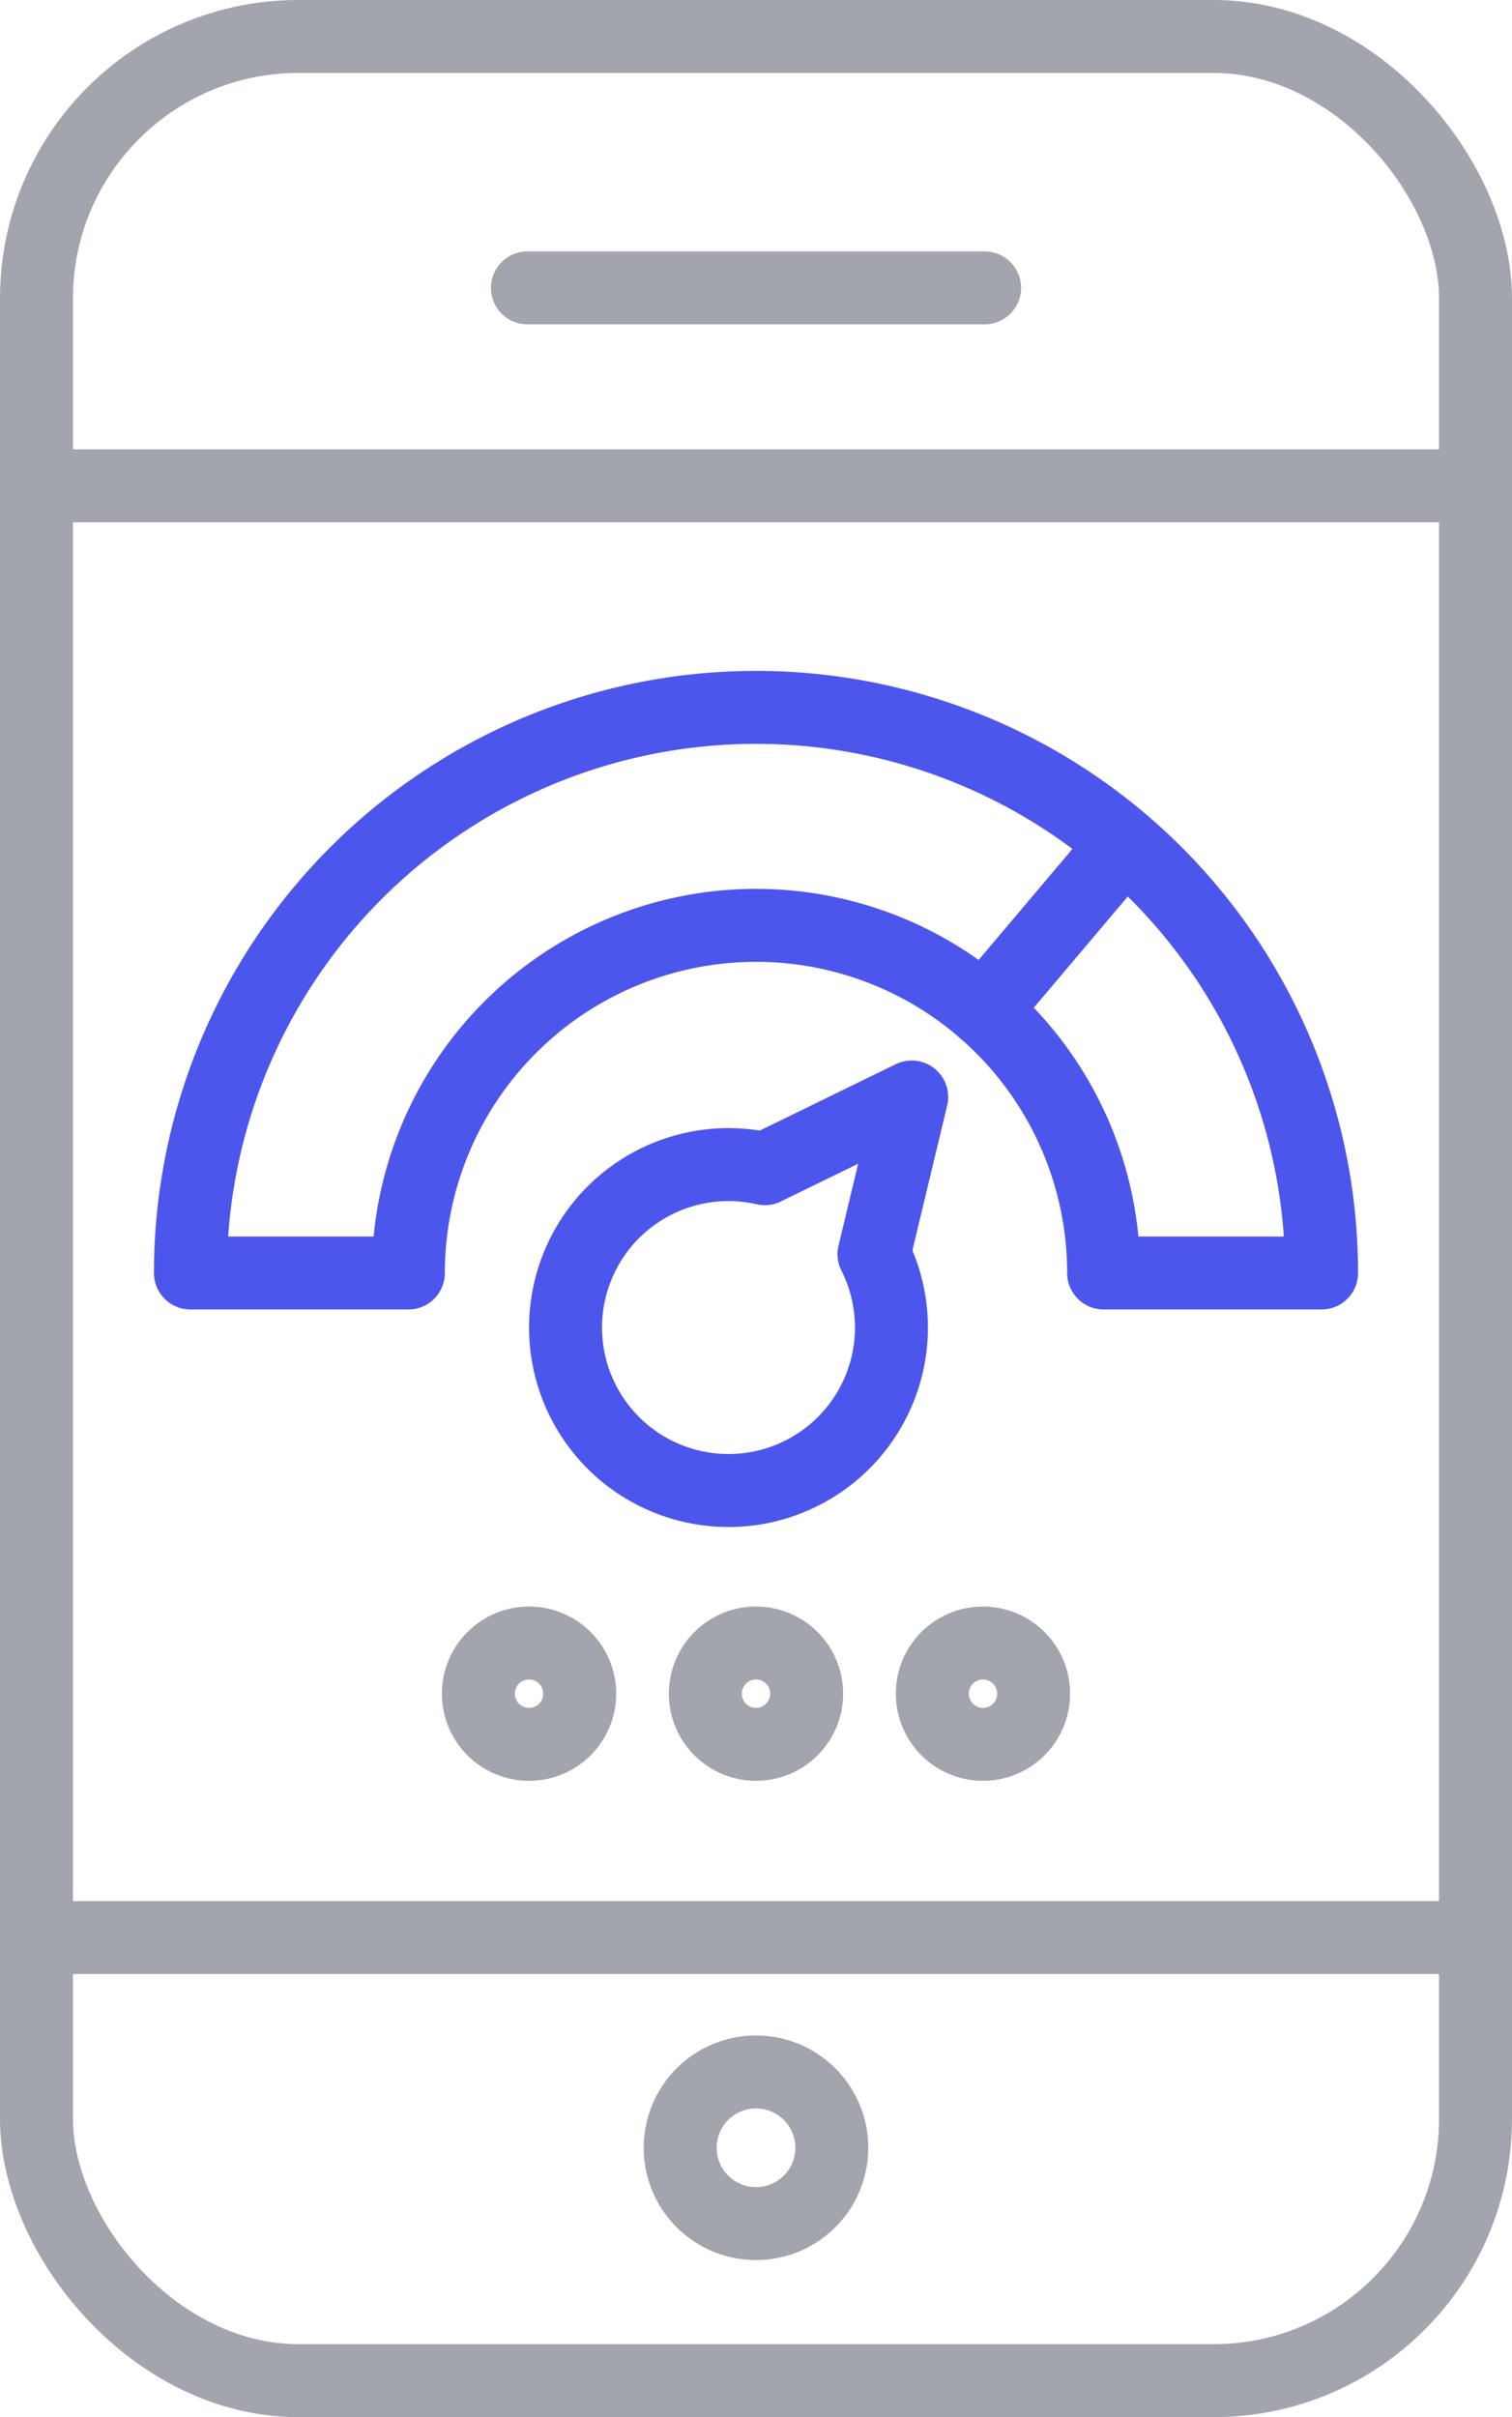 <svg xmlns="http://www.w3.org/2000/svg" width="62.17" height="99.378" viewBox="0 0 62.17 99.378">
  <g id="Group_1198" data-name="Group 1198" transform="translate(-377.44 -2285.529)">
    <line id="Line_86" data-name="Line 86" x2="59.17" transform="translate(378.94 2305.505)" fill="none" stroke="#a2a5ae" stroke-linecap="round" stroke-linejoin="round" stroke-width="3"/>
    <line id="Line_87" data-name="Line 87" x2="59.17" transform="translate(378.94 2365.191)" fill="none" stroke="#a2a5ae" stroke-linecap="round" stroke-linejoin="round" stroke-width="3"/>
    <line id="Line_88" data-name="Line 88" x2="18.799" transform="translate(399.126 2297.365)" fill="none" stroke="#a2a5ae" stroke-linecap="round" stroke-linejoin="round" stroke-width="3"/>
    <g id="Group_655" data-name="Group 655">
      <rect id="Rectangle_147" data-name="Rectangle 147" width="59.17" height="96.378" rx="10.767" transform="translate(378.94 2287.029)" fill="none" stroke="#a2a5ae" stroke-linecap="round" stroke-linejoin="round" stroke-width="3"/>
    </g>
    <g id="Group_656" data-name="Group 656">
      <circle id="Ellipse_2" data-name="Ellipse 2" cx="2.083" cy="2.083" r="2.083" transform="translate(397.11 2353.08)" fill="none" stroke="#a2a5ae" stroke-linecap="round" stroke-linejoin="round" stroke-width="3"/>
      <circle id="Ellipse_3" data-name="Ellipse 3" cx="2.083" cy="2.083" r="2.083" transform="translate(406.442 2353.08)" fill="none" stroke="#a2a5ae" stroke-linecap="round" stroke-linejoin="round" stroke-width="3"/>
      <circle id="Ellipse_4" data-name="Ellipse 4" cx="2.083" cy="2.083" r="2.083" transform="translate(415.774 2353.08)" fill="none" stroke="#a2a5ae" stroke-linecap="round" stroke-linejoin="round" stroke-width="3"/>
    </g>
    <path id="Path_941" data-name="Path 941" d="M411.642,2373.832a3.117,3.117,0,1,1-3.117-3.116A3.116,3.116,0,0,1,411.642,2373.832Z" fill="none" stroke="#a2a5ae" stroke-linecap="round" stroke-linejoin="round" stroke-width="3"/>
    <g id="Group_684" data-name="Group 684">
      <g id="Group_683" data-name="Group 683">
        <path id="Path_979" data-name="Path 979" d="M414.927,2330.631l-6.039,2.948a6.7,6.7,0,1,0,4.488,3.514Z" fill="none" stroke="#4d56ec" stroke-linecap="round" stroke-linejoin="round" stroke-width="3"/>
        <path id="Path_980" data-name="Path 980" d="M408.525,2323.574a14.294,14.294,0,0,1,14.294,14.293h8.961a23.255,23.255,0,0,0-46.51,0h8.961A14.3,14.3,0,0,1,408.525,2323.574Z" fill="none" stroke="#4d56ec" stroke-linecap="round" stroke-linejoin="round" stroke-width="3"/>
        <line id="Line_108" data-name="Line 108" y1="6.845" x2="5.784" transform="translate(417.888 2320.228)" fill="none" stroke="#4d56ec" stroke-linecap="round" stroke-linejoin="round" stroke-width="3"/>
      </g>
    </g>
  </g>
</svg>
